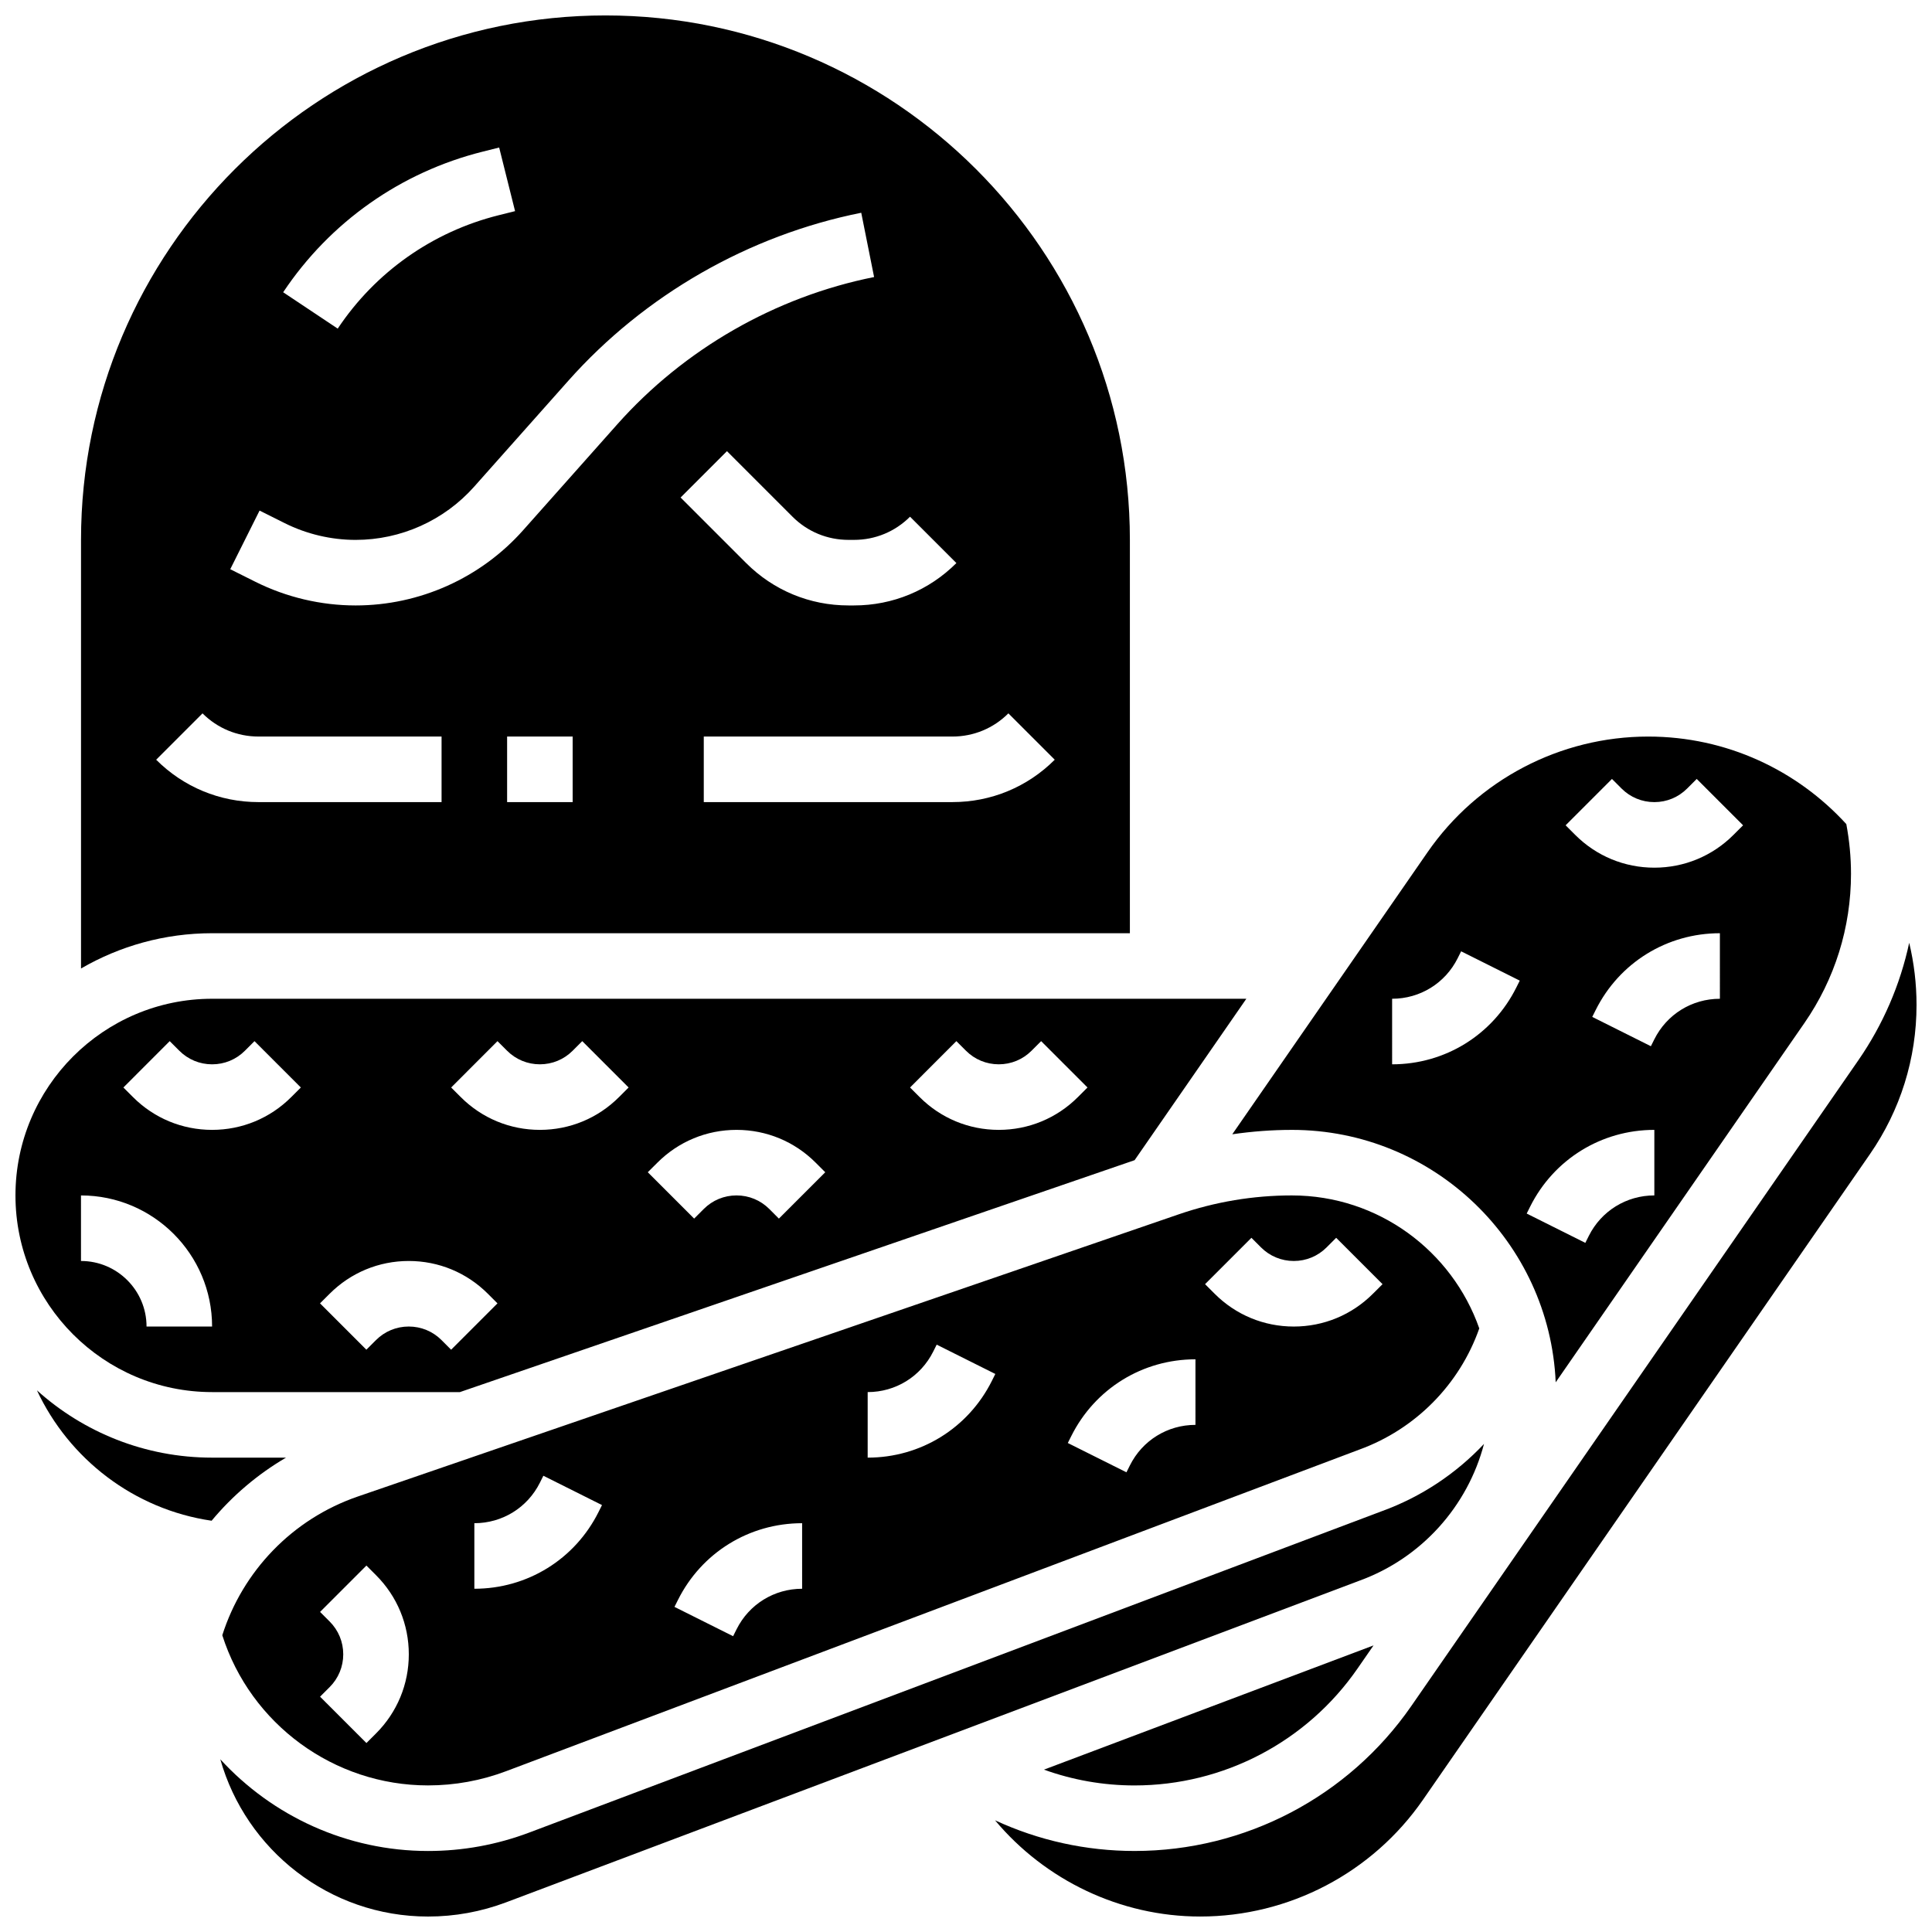 <?xml version="1.0" encoding="UTF-8"?>
<!-- Uploaded to: ICON Repo, www.svgrepo.com, Generator: ICON Repo Mixer Tools -->
<svg width="800px" height="800px" version="1.1" viewBox="144 144 512 512" xmlns="http://www.w3.org/2000/svg">
 <defs>
  <clipPath id="d">
   <path d="m165 148.09h279v252.91h-279z"/>
  </clipPath>
  <clipPath id="c">
   <path d="m148.09 408h326.91v105h-326.91z"/>
  </clipPath>
  <clipPath id="b">
   <path d="m202 526h336v125.9h-336z"/>
  </clipPath>
  <clipPath id="a">
   <path d="m407 393h244.9v258.9h-244.9z"/>
  </clipPath>
 </defs>
 <path d="m486.37 460.8c-10.234 0-20.332 1.688-30.012 5.016l-217.53 74.773c-17.422 5.992-30.531 19.836-35.918 36.766 7.508 23.551 29.586 39.797 54.516 39.797 7.102 0 14.07-1.27 20.711-3.773l226.12-85.23c14.902-5.422 26.574-17.305 31.766-32.109-7.195-20.496-26.727-35.238-49.652-35.238zm-242.72 142.58-2.543 2.543-12.285-12.285 2.543-2.543c2.32-2.32 3.598-5.406 3.598-8.688s-1.277-6.367-3.598-8.688l-2.543-2.543 12.285-12.285 2.543 2.547c5.602 5.602 8.688 13.051 8.688 20.969 0 7.922-3.086 15.371-8.688 20.973zm58.969-58.684c-6.269 12.547-18.883 20.34-32.91 20.34v-17.371c7.402 0 14.062-4.113 17.371-10.738l0.918-1.836 15.539 7.769zm53.953 20.34c-7.402 0-14.062 4.113-17.371 10.738l-0.918 1.836-15.539-7.769 0.918-1.832c6.269-12.551 18.883-20.344 32.91-20.344zm50.285-55.086c-6.273 12.547-18.883 20.34-32.914 20.34v-17.371c7.402 0 14.062-4.113 17.371-10.738l0.918-1.836 15.539 7.769zm53.953 11.656c-7.402 0-14.062 4.113-17.371 10.738l-0.918 1.836-15.539-7.769 0.918-1.832c6.269-12.555 18.883-20.348 32.91-20.348zm47.027-34.746c-5.602 5.602-13.051 8.688-20.969 8.688-7.922 0-15.371-3.086-20.969-8.688l-2.543-2.543 12.285-12.285 2.543 2.543c2.32 2.32 5.406 3.598 8.688 3.598s6.367-1.277 8.688-3.598l2.543-2.543 12.285 12.285z"/>
 <g clip-path="url(#d)">
  <path d="m443.43 391.31v-104.24c0-76.633-62.348-138.98-138.98-138.98-76.637 0-138.98 62.348-138.98 138.98v113.59c10.23-5.934 22.094-9.348 34.746-9.348zm-147.67-34.746h-17.371v-17.371h17.371zm115.47-23.516 12.285 12.285c-7.242 7.242-16.871 11.23-27.113 11.23h-65.895v-17.371h65.895c5.598 0 10.867-2.184 14.828-6.144zm-13.777-39.832c-7.242 7.242-16.871 11.23-27.113 11.23h-1.492c-10.242 0-19.871-3.988-27.113-11.23l-17.371-17.371 12.285-12.285 17.371 17.371c3.961 3.961 9.227 6.141 14.828 6.141h1.492c5.602 0 10.867-2.18 14.828-6.141zm-125.53-109.03 4.359-1.09 4.215 16.855-4.363 1.09c-17.492 4.371-32.633 15.043-42.637 30.047l-14.457-9.637c12.41-18.605 31.188-31.84 52.883-37.266zm-59.137 95.121 6.664 3.332c5.805 2.902 12.305 4.438 18.797 4.438 11.992 0 23.445-5.141 31.41-14.105l24.934-28.051c20.223-22.75 47.797-38.566 77.645-44.539l3.406 17.035c-26.168 5.234-50.34 19.098-68.07 39.043l-24.934 28.051c-11.258 12.672-27.441 19.938-44.395 19.938-9.176 0-18.359-2.168-26.562-6.269l-6.664-3.332zm-15.117 53.742c3.961 3.961 9.227 6.141 14.828 6.141l48.52 0.004v17.371h-48.52c-10.242 0-19.871-3.988-27.113-11.23z"/>
 </g>
 <path d="m486.37 443.43c37.551 0 68.281 29.73 69.906 66.891l65.891-95.176c8.09-11.684 12.367-25.371 12.367-39.586 0-4.434-0.434-8.848-1.242-13.168-13.016-14.246-31.73-23.195-52.496-23.195-23.332 0-45.188 11.453-58.469 30.633l-51.762 74.766c5.219-0.758 10.492-1.164 15.805-1.164zm113.42-34.746c-7.402 0-14.062 4.113-17.371 10.738l-0.918 1.836-15.539-7.769 0.918-1.832c6.269-12.551 18.883-20.344 32.91-20.344zm-28.602-58.258 2.543 2.543c2.32 2.32 5.406 3.598 8.688 3.598s6.367-1.277 8.688-3.598l2.543-2.543 12.285 12.285-2.547 2.543c-5.602 5.602-13.051 8.688-20.969 8.688-7.922 0-15.371-3.086-20.969-8.688l-2.543-2.543zm-21.684 113.34c6.273-12.547 18.887-20.34 32.914-20.34v17.371c-7.402 0-14.062 4.113-17.371 10.738l-0.918 1.836-15.539-7.769zm-36.578-55.086c7.402 0 14.062-4.113 17.371-10.738l0.918-1.836 15.539 7.769-0.918 1.832c-6.273 12.555-18.883 20.348-32.91 20.348z"/>
 <g clip-path="url(#c)">
  <path d="m200.21 512.92h65.672l178.8-61.461 29.613-42.777h-274.08c-28.738 0-52.117 23.379-52.117 52.117s23.379 52.121 52.117 52.121zm197.24-93.008 2.543 2.543c2.32 2.32 5.406 3.598 8.688 3.598s6.367-1.277 8.688-3.598l2.543-2.543 12.285 12.285-2.543 2.543c-5.602 5.602-13.051 8.688-20.969 8.688-7.922 0-15.371-3.086-20.969-8.688l-2.543-2.543zm-79.23 32.203c5.602-5.602 13.051-8.688 20.969-8.688 7.922 0 15.371 3.086 20.969 8.688l2.543 2.543-12.285 12.285-2.539-2.547c-2.32-2.32-5.406-3.598-8.688-3.598s-6.367 1.277-8.688 3.598l-2.543 2.543-12.285-12.285zm-42.379-32.203 2.543 2.543c2.32 2.32 5.406 3.598 8.688 3.598s6.367-1.277 8.688-3.598l2.543-2.543 12.285 12.285-2.543 2.543c-5.602 5.602-13.051 8.688-20.969 8.688-7.922 0-15.371-3.086-20.969-8.688l-2.543-2.543zm-44.484 66.949c5.602-5.602 13.051-8.688 20.969-8.688 7.922 0 15.371 3.086 20.969 8.688l2.543 2.543-12.285 12.285-2.539-2.547c-2.32-2.32-5.406-3.598-8.688-3.598s-6.367 1.277-8.688 3.598l-2.543 2.543-12.285-12.285zm-42.379-66.949 2.547 2.547c2.32 2.32 5.406 3.598 8.688 3.598s6.367-1.277 8.688-3.598l2.543-2.543 12.285 12.285-2.547 2.539c-5.602 5.602-13.051 8.688-20.969 8.688-7.922 0-15.371-3.086-20.969-8.688l-2.543-2.543zm-23.516 40.891c19.16 0 34.746 15.586 34.746 34.746l-17.371-0.004c0-9.578-7.793-17.371-17.371-17.371z"/>
 </g>
 <path d="m444.68 617.16c23.562 0 45.641-11.566 59.051-30.941l4.269-6.168-87.34 32.922c7.637 2.758 15.734 4.188 24.02 4.188z"/>
 <path d="m219.8 530.29h-19.59c-17.828 0-34.109-6.754-46.422-17.836 8.48 18.145 25.676 31.551 46.293 34.555 5.496-6.609 12.145-12.297 19.719-16.719z"/>
 <g clip-path="url(#b)">
  <path d="m537.27 526.66c-7.41 7.856-16.617 14.016-26.98 17.785l-226.02 85.195c-8.609 3.246-17.641 4.891-26.84 4.891-21.426 0-41.23-9.223-55.047-24.305 6.785 24.02 28.883 41.676 55.047 41.676 7.102 0 14.07-1.27 20.711-3.773l226.12-85.23c16.523-6.012 28.695-19.785 33.012-36.238z"/>
 </g>
 <g clip-path="url(#a)">
  <path d="m649.96 393.84c-2.383 11.117-6.93 21.688-13.512 31.191l-118.43 171.07c-16.656 24.062-44.074 38.426-73.336 38.426-12.91 0-25.469-2.793-36.984-8.129 13.277 15.867 33.184 25.5 54.355 25.5 23.562 0 45.641-11.566 59.051-30.941l118.43-171.07c8.094-11.684 12.367-25.371 12.367-39.586 0-5.664-0.684-11.172-1.945-16.461z"/>
 </g>
</svg>